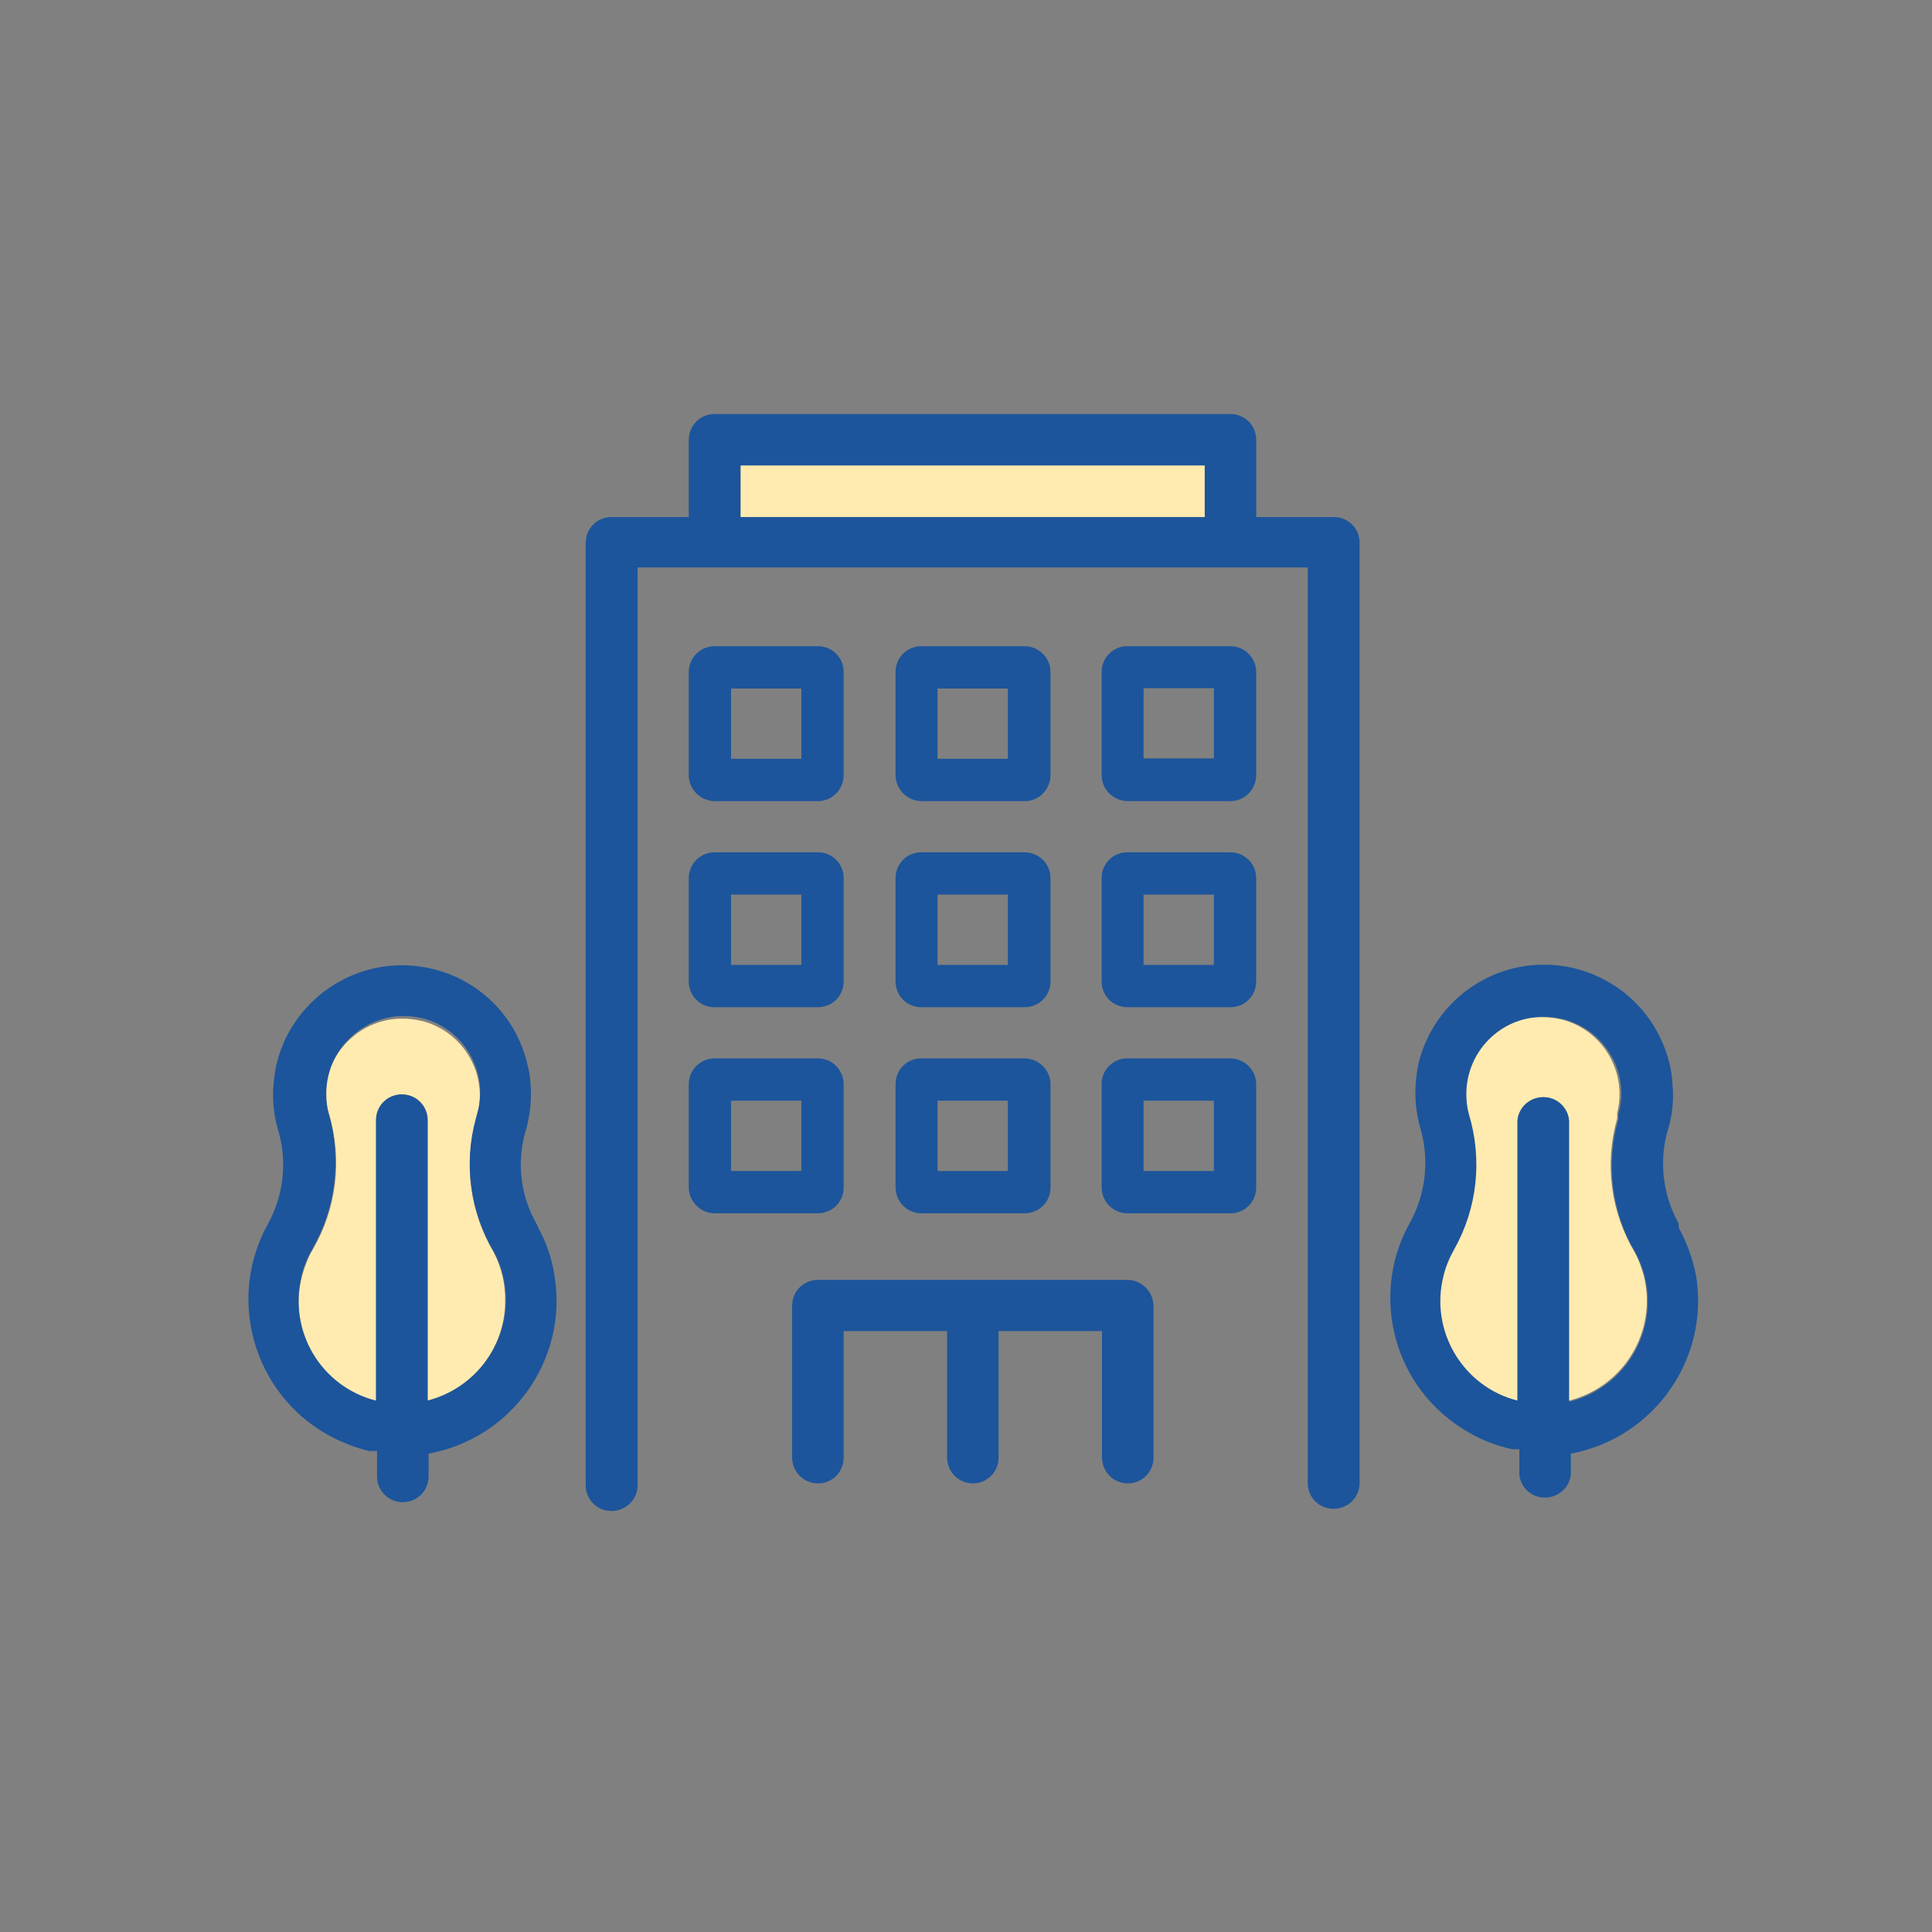 <svg width="70" height="70" viewBox="0 0 70 70" fill="none" xmlns="http://www.w3.org/2000/svg">
<rect x="0" y="0" width="70" height="70" fill="#808080" stroke="none"/>
<path d="M37.115 23.413H33.381C32.861 23.413 32.448 23.827 32.448 24.347V28.08C32.448 28.6 32.861 29.013 33.381 29.027H37.128C37.648 29.027 38.061 28.6 38.061 28.08V24.347C38.061 23.827 37.635 23.413 37.115 23.413C37.128 23.413 37.115 23.413 37.115 23.413ZM36.515 27.493H33.968V24.947H36.515V27.493Z" fill="#1C559B"/>
<path d="M29.634 23.413H25.901C25.381 23.413 24.968 23.813 24.954 24.333V24.347V28.08C24.954 28.6 25.381 29.027 25.901 29.027H29.634C30.154 29.027 30.568 28.6 30.568 28.08V24.347C30.568 23.827 30.154 23.413 29.634 23.413ZM29.034 27.493H26.488V24.947H29.034V27.493Z" fill="#1C559B"/>
<path d="M44.581 23.413H40.847C40.327 23.413 39.914 23.827 39.914 24.347V28.08C39.914 28.6 40.327 29.013 40.847 29.027H44.581C45.101 29.027 45.514 28.6 45.514 28.08V24.347C45.514 23.827 45.087 23.413 44.581 23.413ZM43.981 27.48H41.434V24.933H43.981V27.48Z" fill="#1C559B"/>
<path d="M29.634 30.88H25.901C25.381 30.88 24.968 31.28 24.954 31.8V31.813V35.56C24.954 36.08 25.368 36.493 25.888 36.493H25.901H29.634C30.154 36.493 30.568 36.08 30.568 35.56V31.813C30.568 31.293 30.154 30.88 29.634 30.88ZM29.034 34.96H26.488V32.413H29.034V34.96Z" fill="#1C559B"/>
<path d="M37.115 30.88H33.381C32.861 30.88 32.448 31.293 32.448 31.813V35.56C32.448 36.08 32.861 36.493 33.381 36.493H37.128C37.648 36.493 38.061 36.08 38.061 35.56V31.813C38.061 31.293 37.635 30.88 37.115 30.88C37.128 30.88 37.115 30.88 37.115 30.88ZM36.515 34.96H33.968V32.413H36.515V34.96Z" fill="#1C559B"/>
<path d="M44.581 30.88H40.847C40.327 30.88 39.914 31.293 39.914 31.813V35.56C39.914 36.08 40.327 36.493 40.847 36.493H44.581C45.101 36.493 45.514 36.08 45.514 35.56V31.813C45.514 31.293 45.087 30.88 44.581 30.88ZM43.981 34.96H41.434V32.413H43.981V34.96Z" fill="#1C559B"/>
<path d="M29.634 38.347H25.901C25.381 38.347 24.968 38.747 24.954 39.267V39.28V43.013C24.954 43.533 25.381 43.96 25.901 43.96H29.634C30.154 43.96 30.568 43.547 30.568 43.027V43.013V39.28C30.568 38.773 30.154 38.347 29.634 38.347ZM29.034 42.427H26.488V39.88H29.034V42.427Z" fill="#1C559B"/>
<path d="M37.115 38.347H33.381C32.861 38.347 32.448 38.76 32.448 39.28V43.013C32.448 43.533 32.848 43.947 33.368 43.96H33.381H37.128C37.648 43.96 38.061 43.547 38.061 43.027V43.013V39.28C38.061 38.773 37.635 38.347 37.115 38.347C37.128 38.347 37.115 38.347 37.115 38.347ZM36.515 42.427H33.968V39.88H36.515V42.427Z" fill="#1C559B"/>
<path d="M44.581 38.347H40.847C40.327 38.347 39.914 38.76 39.914 39.28V43.013C39.914 43.533 40.314 43.947 40.834 43.96H40.847H44.581C45.101 43.96 45.514 43.547 45.514 43.027V43.013V39.28C45.514 38.773 45.087 38.347 44.581 38.347ZM43.981 42.427H41.434V39.88H43.981V42.427Z" fill="#1C559B"/>
<path d="M40.847 46.373H29.634C29.114 46.373 28.7 46.787 28.7 47.307V52.8C28.7 53.32 29.1 53.733 29.62 53.747H29.634C30.154 53.747 30.567 53.333 30.567 52.813V52.8V48.227H34.314V52.8C34.314 53.32 34.714 53.733 35.234 53.747H35.247C35.767 53.747 36.18 53.333 36.18 52.813V52.8V48.227H39.927V52.8C39.927 53.32 40.327 53.733 40.847 53.747H40.86C41.38 53.747 41.794 53.333 41.794 52.813V52.8V47.307C41.78 46.787 41.354 46.373 40.847 46.373Z" fill="#1C559B"/>
<path d="M23.101 53.813V20.56H47.381V53.733C47.381 54.253 47.795 54.667 48.315 54.667C48.835 54.667 49.248 54.267 49.261 53.747V53.733V19.667C49.261 19.147 48.848 18.733 48.328 18.733H48.315H45.515V15.933C45.515 15.413 45.101 15 44.581 15H25.901C25.381 15 24.968 15.4 24.955 15.92V15.933V18.733H22.155C21.635 18.733 21.221 19.147 21.221 19.667V53.813C21.221 54.333 21.635 54.747 22.155 54.747C22.675 54.747 23.101 54.333 23.101 53.813ZM26.835 16.867H43.648V18.733H26.835V16.867Z" fill="#1C559B"/>
<path d="M13.635 50.747V40.587C13.635 40.067 14.048 39.653 14.568 39.653C15.088 39.653 15.501 40.067 15.501 40.587V50.747C17.141 50.32 18.288 48.853 18.302 47.173C18.315 46.547 18.181 45.933 17.888 45.373C17.021 43.92 16.795 42.16 17.261 40.533C17.275 40.48 17.288 40.427 17.302 40.373C17.675 38.88 16.768 37.36 15.275 36.987C15.275 36.987 15.275 36.987 15.261 36.987C15.035 36.933 14.808 36.907 14.568 36.907C13.941 36.907 13.328 37.12 12.835 37.52C12.168 38.053 11.768 38.853 11.768 39.72C11.795 39.947 11.835 40.173 11.928 40.387C12.408 42.027 12.195 43.8 11.328 45.28C11.155 45.573 11.035 45.907 10.941 46.24C10.435 48.227 11.635 50.253 13.621 50.773C13.621 50.733 13.635 50.747 13.635 50.747Z" fill="#FFEBB0"/>
<path d="M54.981 50.747V40.587C55.034 40.067 55.501 39.693 56.021 39.76C56.461 39.813 56.808 40.16 56.848 40.587V50.747C58.848 50.24 60.061 48.213 59.554 46.213C59.474 45.92 59.368 45.627 59.221 45.36C58.354 43.907 58.128 42.147 58.594 40.52V40.32C58.968 38.827 58.061 37.307 56.568 36.933C56.568 36.933 56.568 36.933 56.554 36.933C56.328 36.88 56.101 36.853 55.861 36.853C54.314 36.853 53.074 38.107 53.074 39.653C53.074 39.893 53.101 40.147 53.168 40.387C53.661 42.013 53.461 43.773 52.634 45.267C52.461 45.56 52.341 45.893 52.248 46.227C51.741 48.213 52.941 50.24 54.941 50.747C54.954 50.733 54.968 50.733 54.981 50.747Z" fill="#FFEBB0"/>
<path d="M20.088 46.2C19.994 45.6 19.794 45.013 19.501 44.48C19.488 44.427 19.461 44.387 19.434 44.333C18.875 43.347 18.728 42.2 19.008 41.107C19.195 40.507 19.274 39.88 19.221 39.253C19.208 38.987 19.154 38.733 19.088 38.48C18.674 36.813 17.355 35.507 15.675 35.107C13.168 34.493 10.634 36.04 10.021 38.547C9.968 38.773 9.941 39.013 9.914 39.253C9.861 39.8 9.914 40.36 10.061 40.893C10.421 42.04 10.288 43.28 9.715 44.333C8.195 47.053 9.181 50.493 11.901 52C12.368 52.253 12.861 52.453 13.381 52.573H13.661V53.493C13.661 54.013 14.075 54.427 14.595 54.427C15.114 54.427 15.528 54.013 15.528 53.493V52.667C18.555 52.12 20.595 49.24 20.088 46.2ZM15.488 50.747V40.587C15.488 40.067 15.075 39.653 14.555 39.653C14.034 39.653 13.621 40.067 13.621 40.587V50.747C11.634 50.24 10.421 48.227 10.928 46.227V46.213C11.008 45.88 11.141 45.56 11.315 45.253C12.168 43.773 12.381 42.013 11.915 40.36C11.848 40.12 11.821 39.88 11.821 39.627C11.821 38.773 12.208 37.96 12.888 37.427C13.381 37.027 13.995 36.813 14.621 36.813C14.848 36.813 15.088 36.84 15.315 36.893C16.808 37.28 17.701 38.813 17.301 40.307C17.301 40.32 17.288 40.333 17.288 40.347C17.274 40.413 17.248 40.48 17.235 40.547C16.794 42.173 17.035 43.893 17.888 45.347C18.181 45.88 18.328 46.493 18.328 47.093C18.328 48.827 17.154 50.32 15.488 50.747Z" fill="#1C559B"/>
<path d="M61.448 46.2C61.328 45.6 61.115 45.013 60.822 44.48V44.333C60.275 43.347 60.115 42.2 60.382 41.107C60.582 40.507 60.662 39.88 60.595 39.253C60.582 38.987 60.542 38.733 60.475 38.48C59.835 35.973 57.302 34.467 54.795 35.093C53.128 35.52 51.835 36.813 51.408 38.48C51.355 38.707 51.315 38.947 51.302 39.187C51.248 39.733 51.302 40.293 51.448 40.827C51.795 41.973 51.675 43.213 51.102 44.267C49.582 46.947 50.515 50.347 53.182 51.88C53.675 52.173 54.222 52.387 54.782 52.507H55.048V53.427C55.102 53.947 55.568 54.32 56.088 54.253C56.528 54.2 56.875 53.853 56.915 53.427V52.667C59.928 52.107 61.955 49.227 61.448 46.2ZM56.848 50.747V40.587C56.795 40.067 56.328 39.693 55.808 39.76C55.368 39.813 55.022 40.16 54.982 40.587V50.747C52.995 50.24 51.795 48.213 52.302 46.227C52.382 45.893 52.515 45.573 52.688 45.267C53.528 43.773 53.715 42.013 53.222 40.373C53.155 40.133 53.128 39.893 53.128 39.64C53.128 38.093 54.382 36.84 55.915 36.84C56.142 36.84 56.382 36.867 56.608 36.92C58.102 37.28 59.035 38.787 58.662 40.28C58.662 40.307 58.648 40.333 58.635 40.36V40.56C58.168 42.187 58.395 43.947 59.262 45.4C60.235 47.213 59.542 49.48 57.728 50.453C57.462 50.6 57.168 50.707 56.875 50.787L56.848 50.747Z" fill="#1C559B"/>
<path d="M43.648 16.867H26.835V18.733H43.648V16.867Z" fill="#FFEBB0"/>
</svg>
